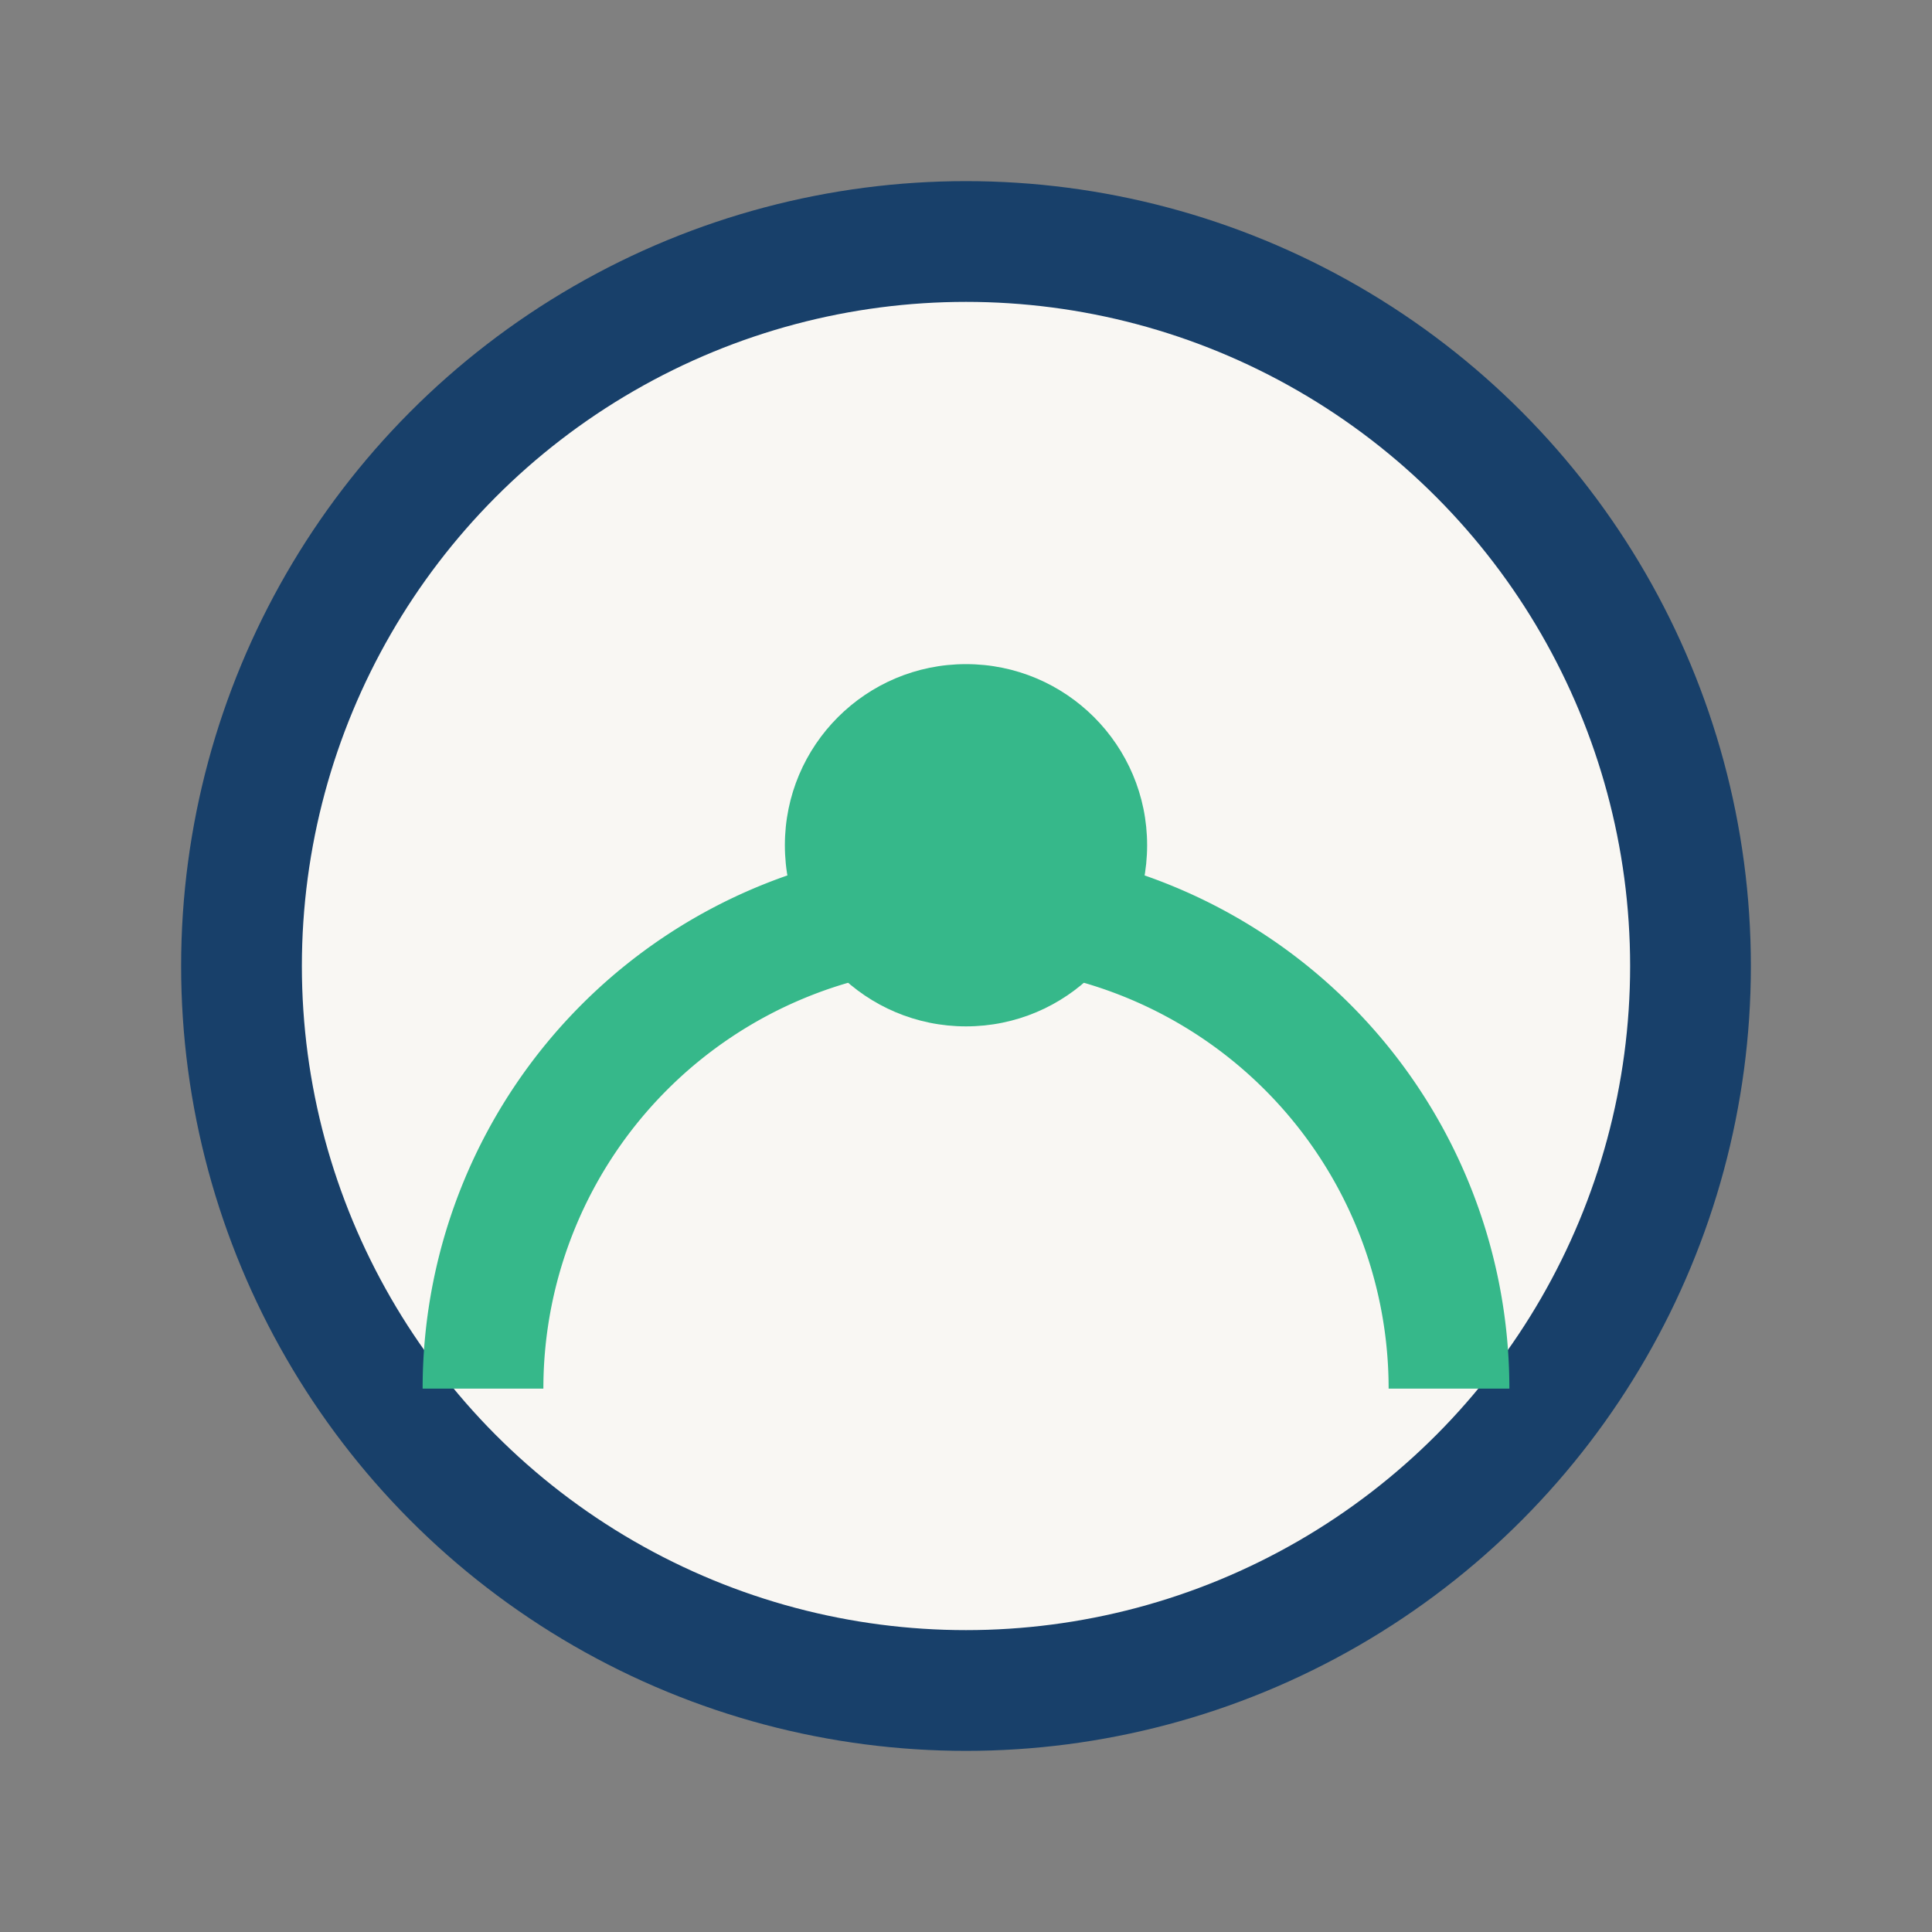 <?xml version="1.0" encoding="UTF-8"?>
<svg xmlns="http://www.w3.org/2000/svg" width="32" height="32" viewBox="0 0 32 32"><rect x="0" y="0" width="32" height="32" fill="#808080" stroke="none"/><circle cx="16" cy="16" r="12" fill="#f9f7f3" stroke="#18406a" stroke-width="2"/><path d="M8 23a7 7 0 0 1 16 0" stroke="#36b88a" stroke-width="2" fill="none"/><circle cx="16" cy="14" r="3" fill="#36b88a"/></svg>